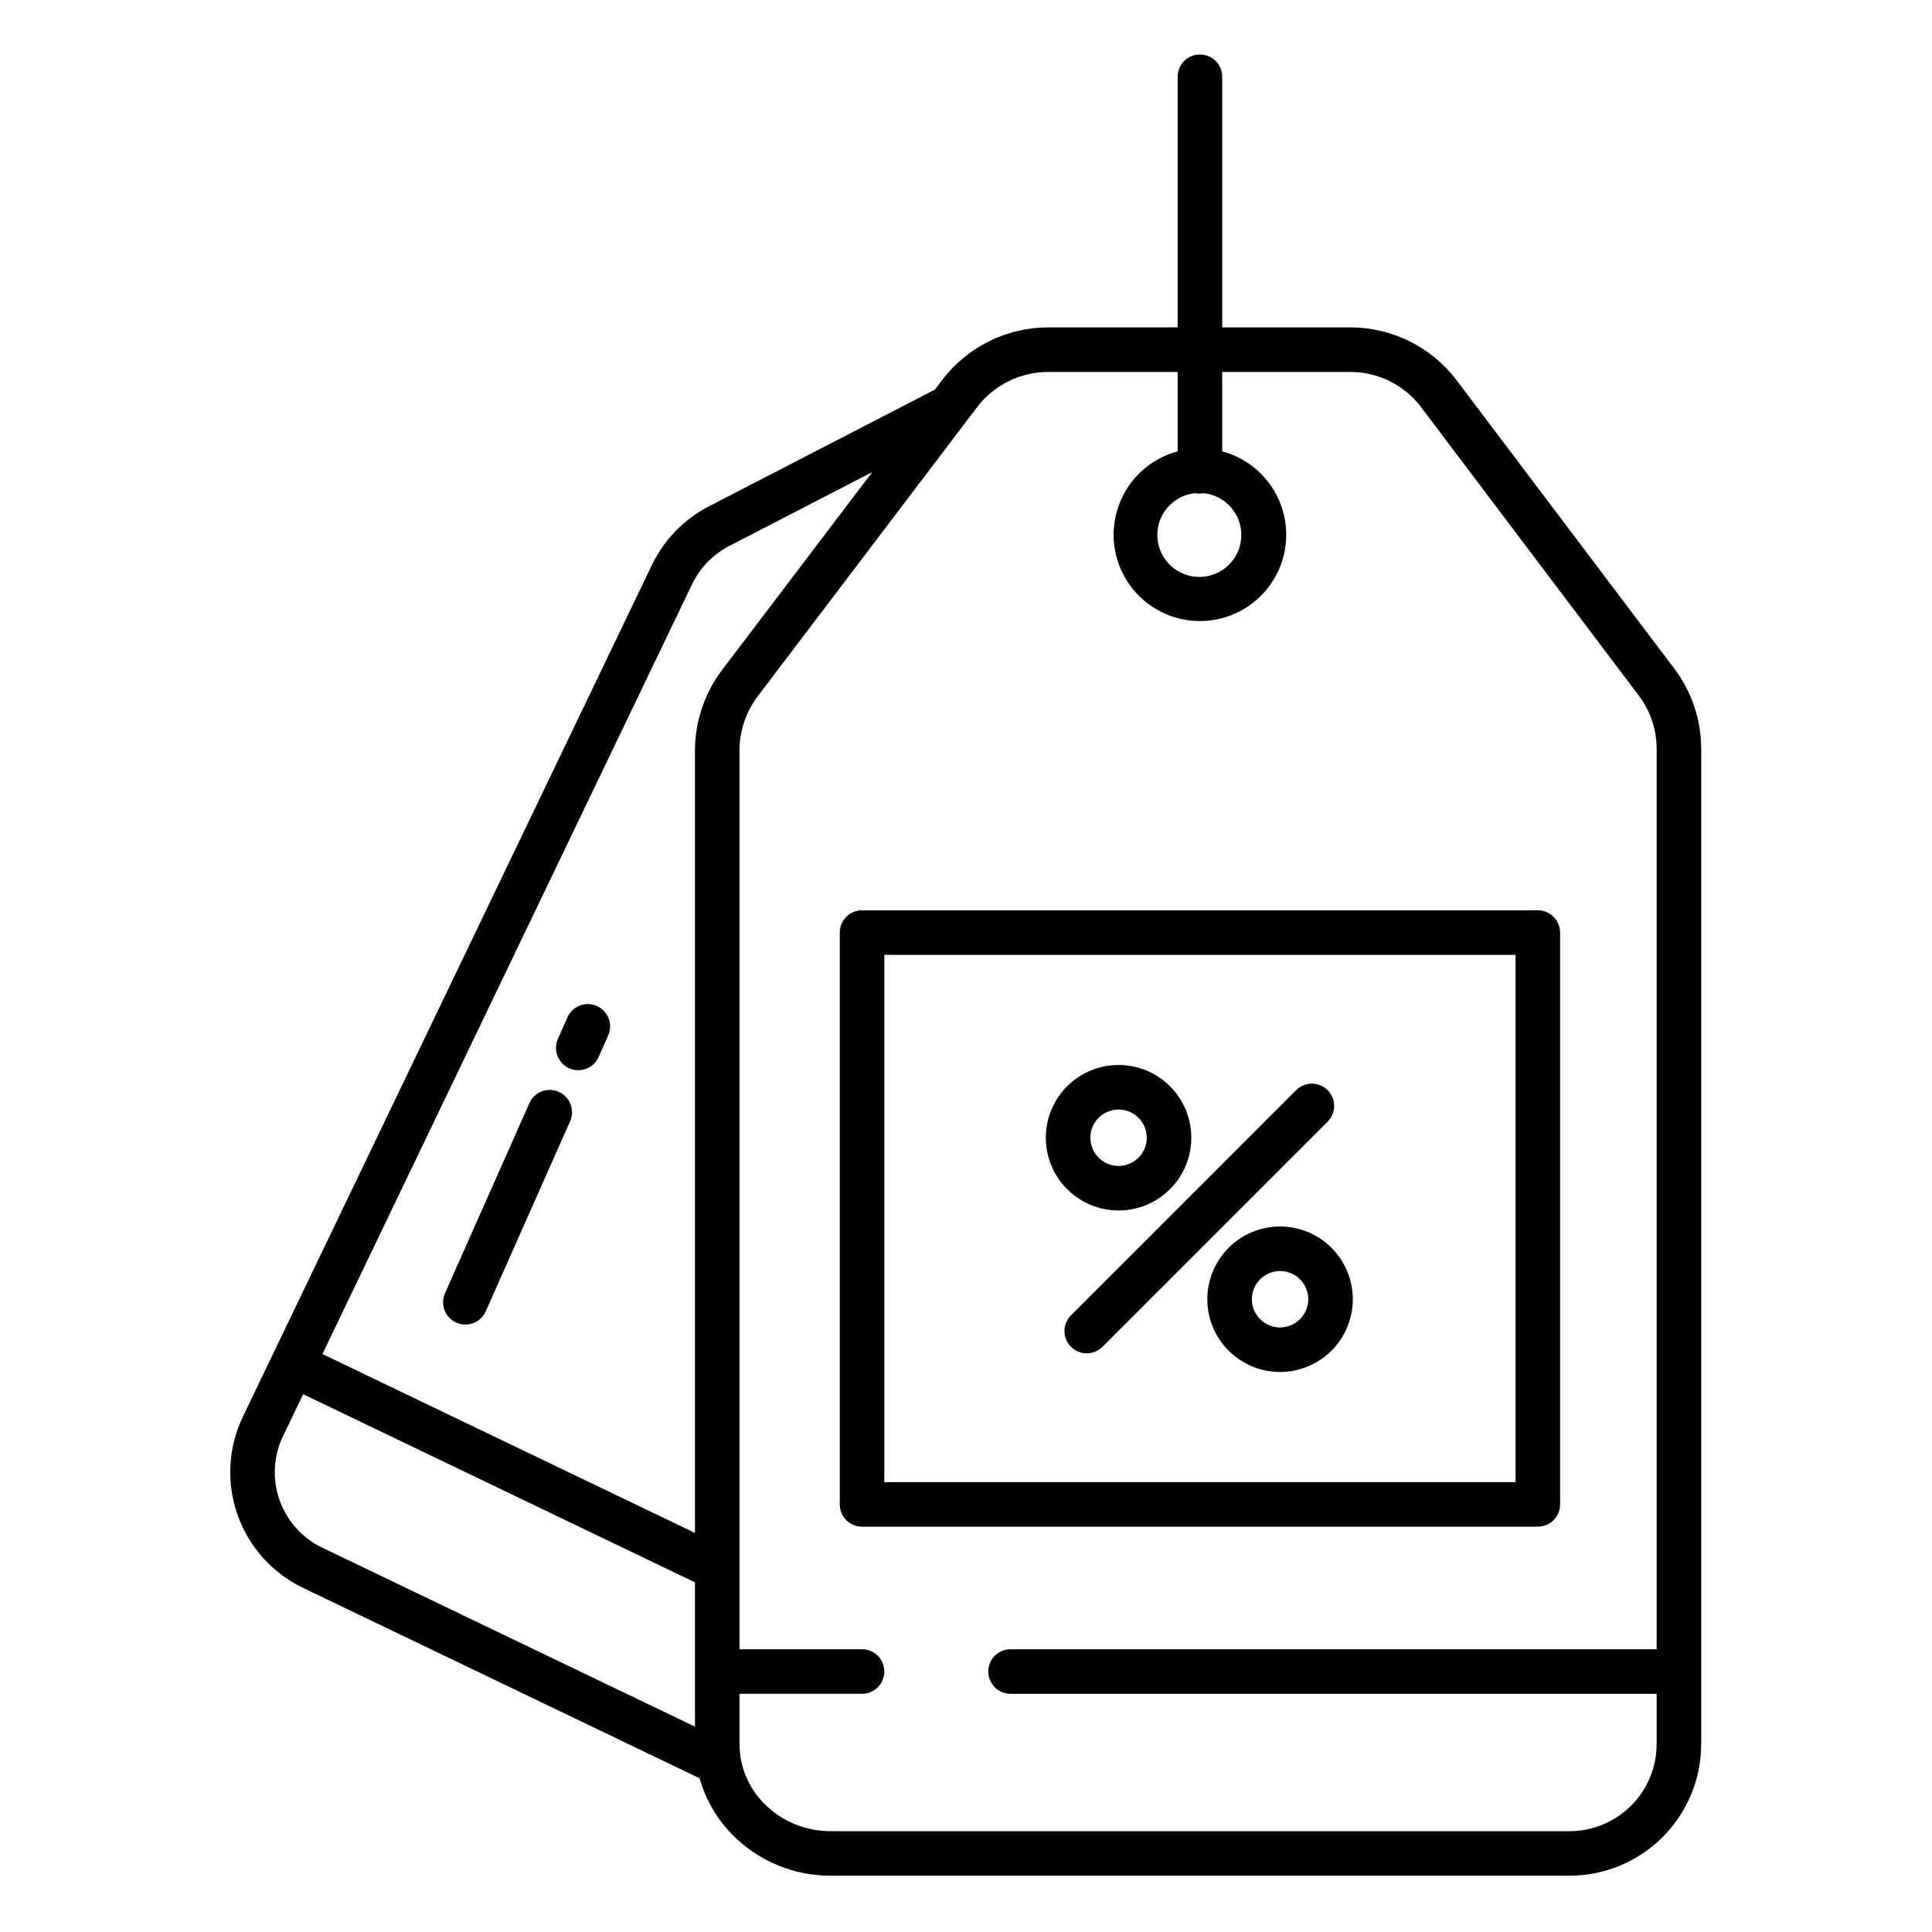 <?xml version="1.0" encoding="UTF-8"?>
<!-- Uploaded to: SVG Repo, www.svgrepo.com, Generator: SVG Repo Mixer Tools -->
<svg fill="#000000" width="800px" height="800px" version="1.1" viewBox="144 144 512 512" xmlns="http://www.w3.org/2000/svg">
 <g>
  <path d="m302.18 410.6c-2.981-1.324-6.469 0.02-7.789 3l-2.516 5.664v-0.004c-0.656 1.438-0.711 3.074-0.152 4.547 0.559 1.477 1.684 2.668 3.125 3.305 1.441 0.641 3.082 0.68 4.551 0.102 1.469-0.574 2.644-1.711 3.269-3.16l2.516-5.664h-0.004c1.324-2.981-0.02-6.469-3-7.789z"/>
  <path d="m292.08 433.35c-2.981-1.324-6.469 0.02-7.793 3l-22.355 50.367c-0.633 1.43-0.676 3.055-0.113 4.516s1.684 2.641 3.113 3.277c2.981 1.324 6.473-0.02 7.797-3l22.355-50.367h-0.004c0.637-1.43 0.68-3.059 0.113-4.519-0.562-1.461-1.684-2.641-3.113-3.273z"/>
  <path d="m529.89 244.6c-6.738-8.785-17.203-13.91-28.273-13.848h-33.719v-66.41c0-3.262-2.644-5.902-5.902-5.902-3.262 0-5.906 2.641-5.906 5.902v66.41h-34.047c-11.07-0.062-21.535 5.062-28.273 13.848l-2.019 2.656-59.938 30.957c-6.551 3.398-11.824 8.828-15.031 15.473l-108.43 225.79c-3.887 8.117-4.391 17.445-1.41 25.938 2.981 8.492 9.211 15.457 17.32 19.363l105.15 50.492c4.164 14.992 18.309 25.809 34.672 25.809h195.49c9.324 0.094 18.297-3.547 24.922-10.113 6.625-6.562 10.348-15.504 10.34-24.828v-263.64c0.012-7.652-2.469-15.102-7.066-21.219zm-69.199 30.098c0.754 0.148 1.527 0.148 2.281 0 5.891 0.605 10.273 5.723 9.973 11.641-0.305 5.914-5.191 10.555-11.113 10.555-5.926 0-10.809-4.641-11.113-10.555-0.305-5.918 4.078-11.035 9.973-11.641zm-132.52 326.88-98.797-47.438c-5.289-2.547-9.352-7.09-11.297-12.629-1.945-5.539-1.613-11.621 0.922-16.918l5.34-11.113 103.83 49.859zm7.394-280.3v0.004c-4.695 6.086-7.293 13.531-7.394 21.219v207.74l-98.723-47.406 97.977-204.04c2.094-4.336 5.531-7.875 9.805-10.09l37.926-19.59zm247.46 259.79h-171.22c-3.258 0-5.902 2.644-5.902 5.906 0 3.258 2.644 5.902 5.902 5.902h171.22v13.273c0.012 6.195-2.469 12.133-6.875 16.484-4.41 4.348-10.383 6.746-16.578 6.648h-195.49c-13.02 0-24.109-10.113-24.109-23.137v-13.27h32.473c3.262 0 5.906-2.644 5.906-5.902 0-3.262-2.644-5.906-5.906-5.906h-32.473v-238.56c0.102-5.156 1.859-10.145 5.016-14.227l58.082-76.555h-0.004c4.551-5.84 11.57-9.227 18.973-9.152h34.047v21.047c-7.211 1.926-13.027 7.25-15.586 14.262-2.555 7.016-1.527 14.832 2.75 20.949 4.281 6.113 11.277 9.758 18.742 9.758 7.461 0 14.457-3.644 18.738-9.758 4.277-6.117 5.305-13.934 2.75-20.949-2.559-7.012-8.375-12.336-15.586-14.262v-21.047h33.719c7.371-0.074 14.348 3.316 18.852 9.152l57.875 76.676c3.059 4.066 4.703 9.02 4.684 14.105z"/>
  <path d="m551.54 385.24h-179.09c-3.258 0-5.902 2.644-5.902 5.902v151.54c0 3.262 2.644 5.902 5.902 5.902h179.09c3.262 0 5.902-2.641 5.902-5.902v-151.54c0-3.258-2.641-5.902-5.902-5.902zm-5.902 151.54h-167.28v-139.73h167.28z"/>
  <path d="m440.43 464.79c5.113 0 10.02-2.031 13.633-5.648 3.617-3.613 5.648-8.52 5.648-13.633 0-5.113-2.031-10.016-5.648-13.633-3.613-3.613-8.52-5.644-13.633-5.644s-10.016 2.031-13.633 5.644c-3.613 3.617-5.644 8.52-5.644 13.633 0.004 5.113 2.035 10.016 5.652 13.629 3.613 3.613 8.516 5.648 13.625 5.652zm0-26.75c3.023 0 5.746 1.82 6.902 4.613 1.156 2.789 0.52 6.004-1.617 8.141-2.137 2.137-5.352 2.777-8.145 1.621-2.793-1.156-4.613-3.883-4.613-6.906 0.004-4.121 3.348-7.465 7.473-7.469z"/>
  <path d="m483.23 469.03c-5.113 0-10.016 2.031-13.633 5.648-3.613 3.617-5.644 8.52-5.644 13.633s2.031 10.016 5.648 13.633c3.613 3.613 8.52 5.644 13.633 5.644s10.016-2.031 13.629-5.644c3.617-3.617 5.648-8.52 5.648-13.633-0.004-5.113-2.039-10.012-5.652-13.629-3.617-3.613-8.516-5.644-13.629-5.652zm0 26.75v0.004c-3.019-0.004-5.746-1.824-6.902-4.613-1.156-2.793-0.516-6.008 1.621-8.145 2.137-2.137 5.352-2.773 8.145-1.617 2.789 1.156 4.609 3.879 4.609 6.902-0.004 4.125-3.348 7.469-7.473 7.473z"/>
  <path d="m427.82 500.91c2.309 2.309 6.047 2.309 8.352 0l59.66-59.66c2.305-2.305 2.305-6.043 0-8.348-2.305-2.305-6.043-2.305-8.352 0l-59.66 59.66c-1.105 1.105-1.727 2.609-1.727 4.176 0 1.566 0.621 3.066 1.727 4.172z"/>
 </g>
</svg>